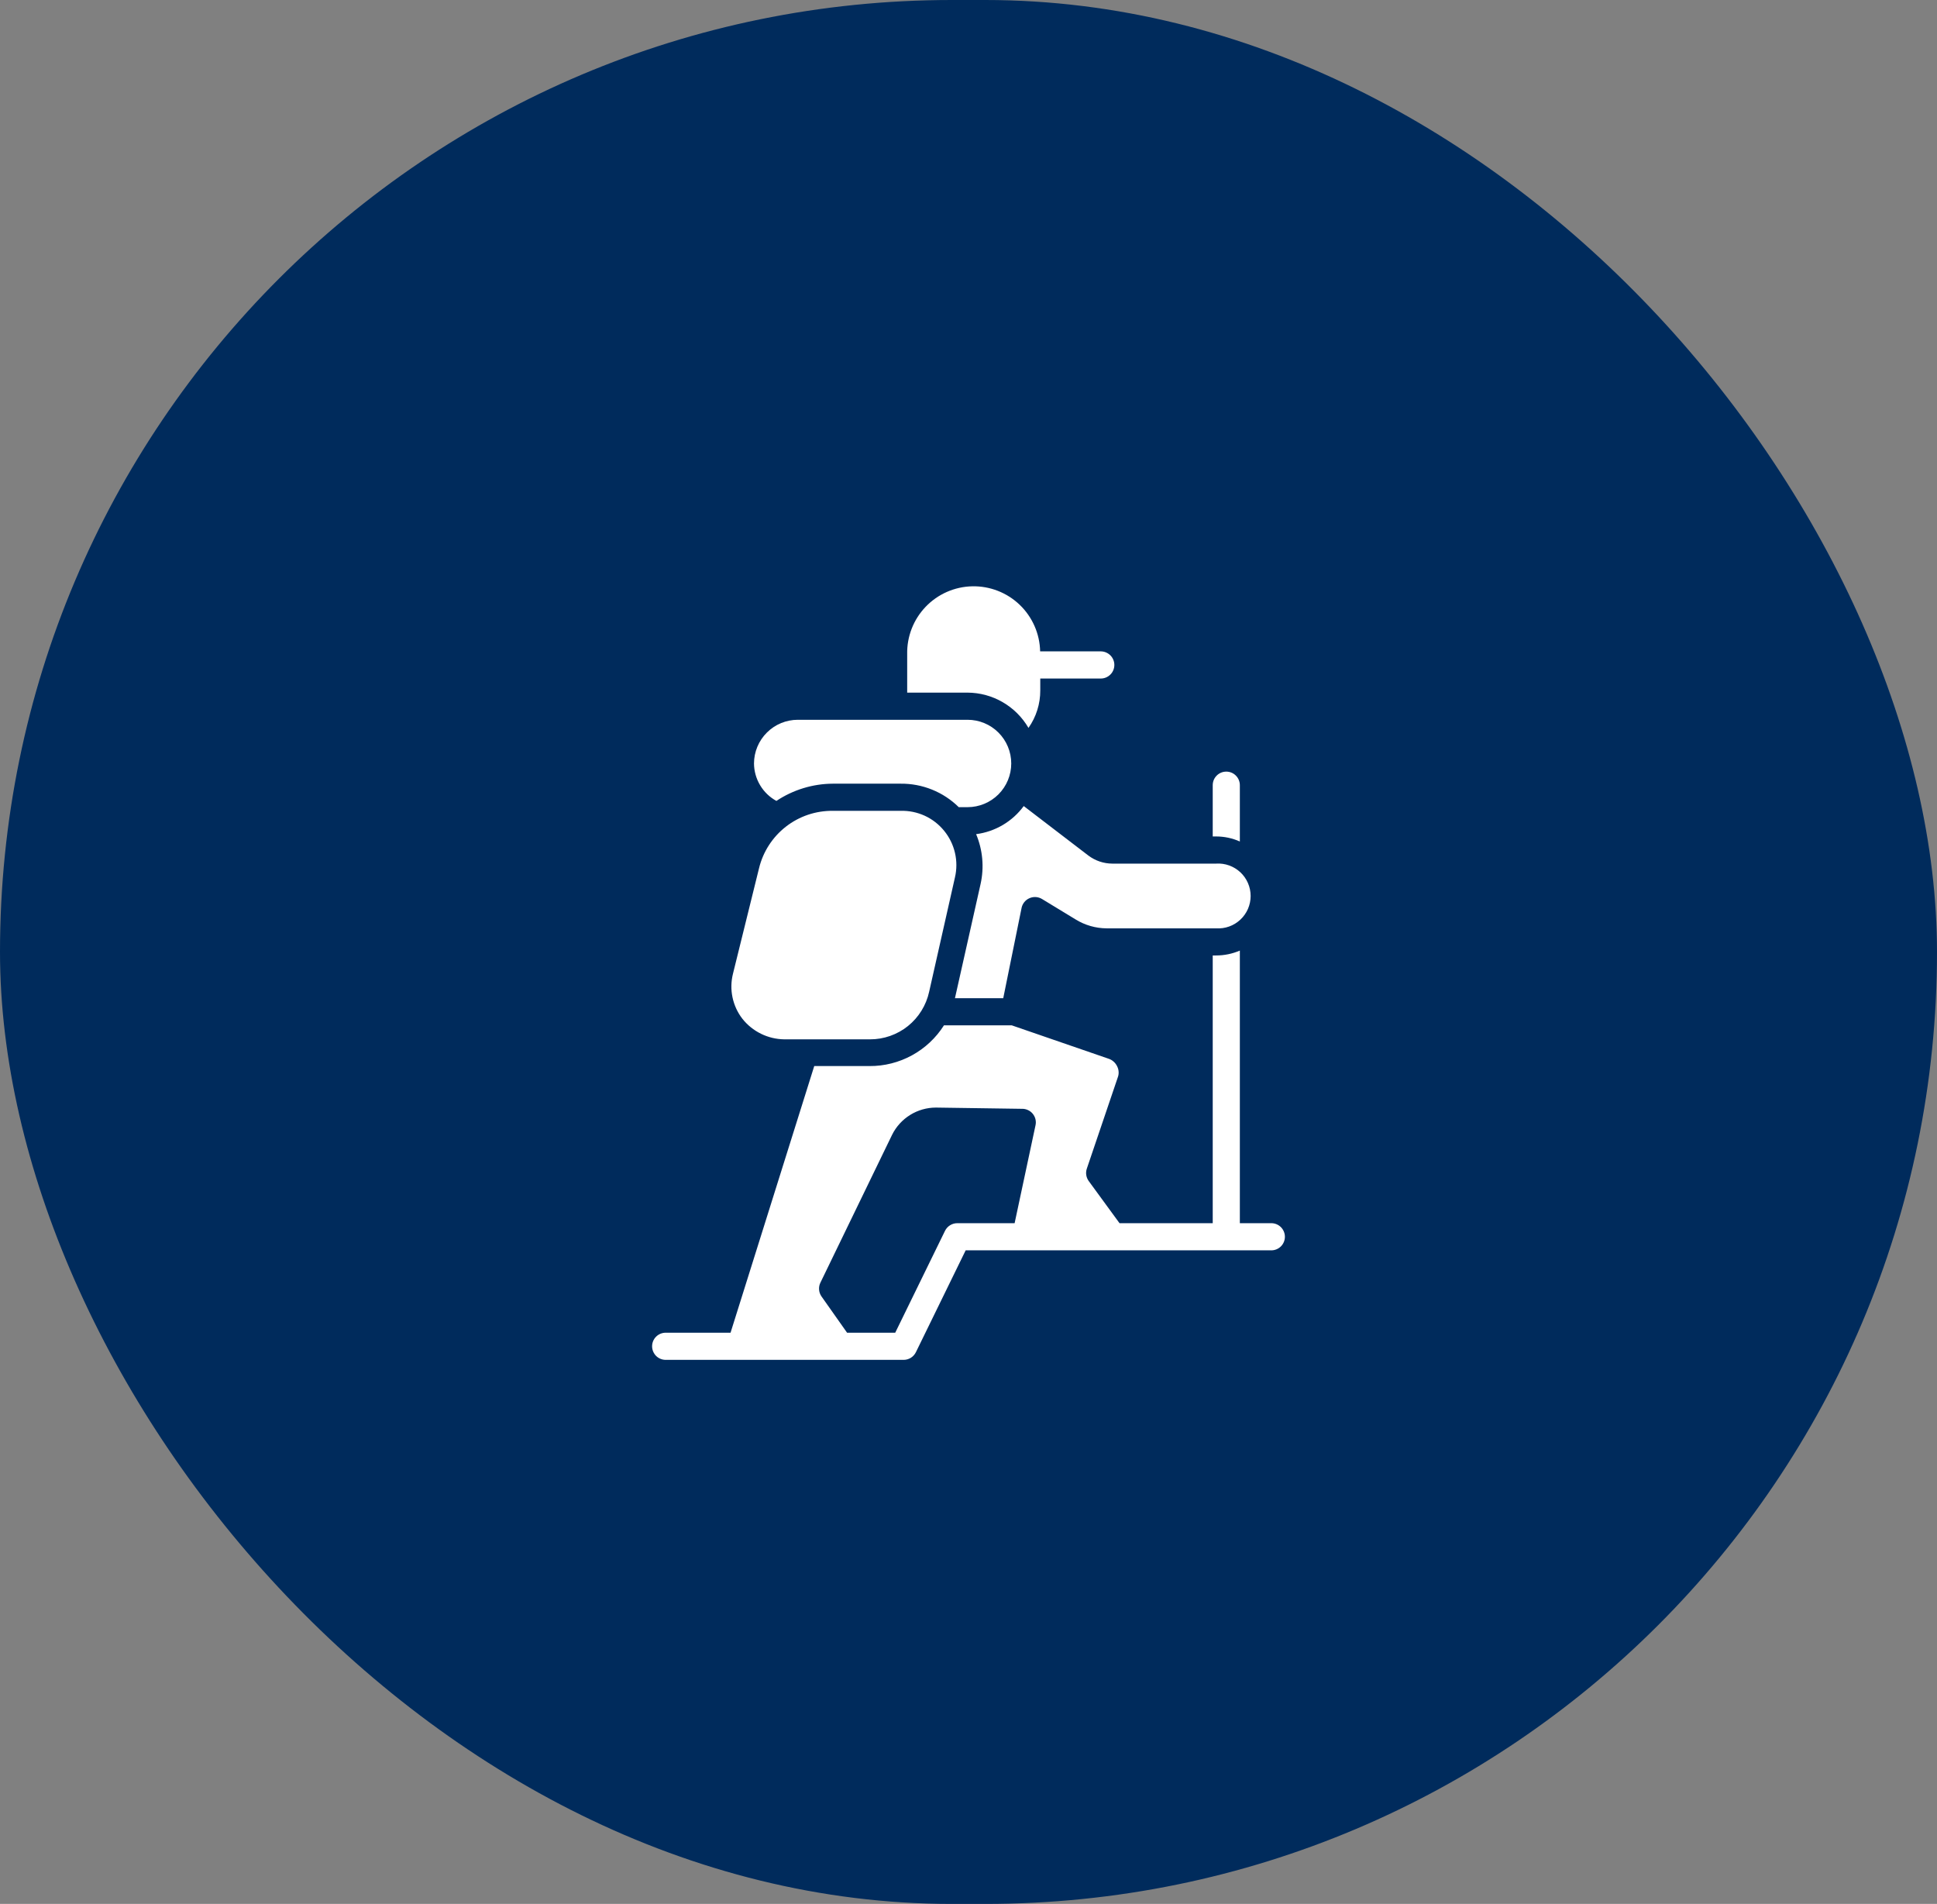 <svg xmlns="http://www.w3.org/2000/svg" fill="none" viewBox="0 0 58 57" height="57" width="58">
<rect x="0" y="0" width="58" height="57" fill="#808080" stroke="none"/>
<rect fill="#002B5C" rx="28.5" height="57" width="58"></rect>
<path fill="white" d="M38.068 36.62H37.125V28.459C36.901 28.555 36.659 28.605 36.414 28.605H36.313V36.62H33.522L32.599 35.357C32.561 35.304 32.536 35.243 32.526 35.179C32.516 35.115 32.522 35.049 32.543 34.987L33.469 32.257C33.49 32.203 33.499 32.145 33.495 32.087C33.492 32.028 33.476 31.972 33.449 31.92C33.424 31.868 33.389 31.821 33.345 31.783C33.302 31.744 33.252 31.715 33.197 31.697L30.296 30.697H28.265C28.027 31.073 27.697 31.382 27.307 31.595C26.917 31.808 26.479 31.919 26.035 31.916H24.381L21.875 39.899H19.933C19.825 39.899 19.721 39.942 19.645 40.018C19.569 40.094 19.526 40.197 19.526 40.305C19.526 40.413 19.569 40.516 19.645 40.593C19.721 40.669 19.825 40.712 19.933 40.712H27.058C27.134 40.712 27.209 40.69 27.274 40.65C27.338 40.61 27.39 40.552 27.424 40.484L28.915 37.433H38.068C38.175 37.433 38.279 37.39 38.355 37.314C38.431 37.238 38.474 37.135 38.474 37.027C38.474 36.919 38.431 36.816 38.355 36.739C38.279 36.663 38.175 36.62 38.068 36.62ZM30.381 36.62H28.663C28.587 36.62 28.512 36.642 28.448 36.682C28.383 36.722 28.331 36.78 28.297 36.848L26.806 39.899H25.364L24.596 38.81C24.556 38.751 24.531 38.683 24.526 38.611C24.52 38.54 24.533 38.468 24.564 38.404L26.713 33.972C26.834 33.728 27.022 33.523 27.253 33.379C27.485 33.235 27.753 33.159 28.025 33.159L30.601 33.196C30.662 33.194 30.723 33.207 30.779 33.233C30.835 33.258 30.884 33.296 30.923 33.343C30.962 33.391 30.99 33.446 31.005 33.506C31.019 33.565 31.02 33.627 31.007 33.687L30.381 36.62ZM22.228 30.498C22.082 30.309 21.982 30.09 21.933 29.856C21.884 29.622 21.89 29.381 21.948 29.15L22.728 25.993C22.848 25.499 23.132 25.06 23.533 24.748C23.934 24.436 24.429 24.269 24.938 24.275H26.969C27.217 24.268 27.464 24.319 27.69 24.422C27.916 24.526 28.114 24.68 28.271 24.873C28.428 25.065 28.539 25.291 28.595 25.534C28.651 25.776 28.651 26.027 28.594 26.269L27.822 29.69C27.734 30.095 27.51 30.458 27.187 30.718C26.864 30.977 26.461 31.118 26.047 31.116H23.487C23.245 31.113 23.006 31.057 22.788 30.95C22.57 30.843 22.378 30.689 22.228 30.498ZM22.577 22.857C22.578 22.509 22.717 22.177 22.963 21.932C23.209 21.686 23.542 21.549 23.89 21.549H28.972C29.319 21.549 29.651 21.686 29.897 21.932C30.142 22.177 30.28 22.51 30.28 22.857C30.28 23.204 30.142 23.536 29.897 23.782C29.651 24.027 29.319 24.165 28.972 24.165H28.708C28.479 23.939 28.207 23.76 27.909 23.64C27.61 23.519 27.291 23.459 26.969 23.462H24.938C24.336 23.465 23.749 23.645 23.248 23.978C23.046 23.868 22.878 23.706 22.76 23.508C22.642 23.311 22.579 23.086 22.577 22.857ZM36.414 25.042H36.313V23.507C36.313 23.399 36.355 23.296 36.432 23.22C36.508 23.143 36.611 23.101 36.719 23.101C36.827 23.101 36.93 23.143 37.006 23.22C37.082 23.296 37.125 23.399 37.125 23.507V25.193C36.901 25.093 36.659 25.042 36.414 25.042ZM30.654 24.132L32.591 25.615C32.798 25.77 33.048 25.854 33.306 25.855H36.414C36.547 25.846 36.68 25.865 36.805 25.91C36.93 25.955 37.044 26.025 37.141 26.115C37.238 26.206 37.315 26.316 37.368 26.438C37.421 26.56 37.448 26.691 37.448 26.824C37.448 26.957 37.421 27.088 37.368 27.21C37.315 27.332 37.238 27.441 37.141 27.532C37.044 27.623 36.93 27.693 36.805 27.738C36.68 27.783 36.547 27.801 36.414 27.793H33.136C32.807 27.791 32.485 27.698 32.205 27.525L31.202 26.915C31.146 26.881 31.082 26.861 31.016 26.856C30.95 26.852 30.884 26.864 30.824 26.891C30.764 26.917 30.712 26.957 30.671 27.008C30.63 27.059 30.601 27.119 30.589 27.183L30.04 29.885H28.594L29.362 26.464C29.473 25.965 29.426 25.444 29.228 24.973C29.51 24.937 29.782 24.843 30.027 24.699C30.272 24.554 30.485 24.362 30.654 24.132ZM33.367 19.907C33.367 20.015 33.325 20.119 33.248 20.195C33.172 20.271 33.069 20.314 32.961 20.314H31.149V20.667C31.151 21.07 31.028 21.463 30.796 21.792C30.61 21.473 30.344 21.207 30.024 21.022C29.704 20.836 29.341 20.738 28.972 20.736H27.164C27.162 20.713 27.162 20.69 27.164 20.667V19.587C27.153 19.058 27.351 18.548 27.717 18.166C28.082 17.785 28.584 17.564 29.112 17.553C29.64 17.542 30.151 17.741 30.532 18.106C30.913 18.471 31.134 18.973 31.145 19.501H32.965C33.072 19.502 33.174 19.546 33.25 19.622C33.325 19.698 33.367 19.8 33.367 19.907Z"></path>
</svg>
